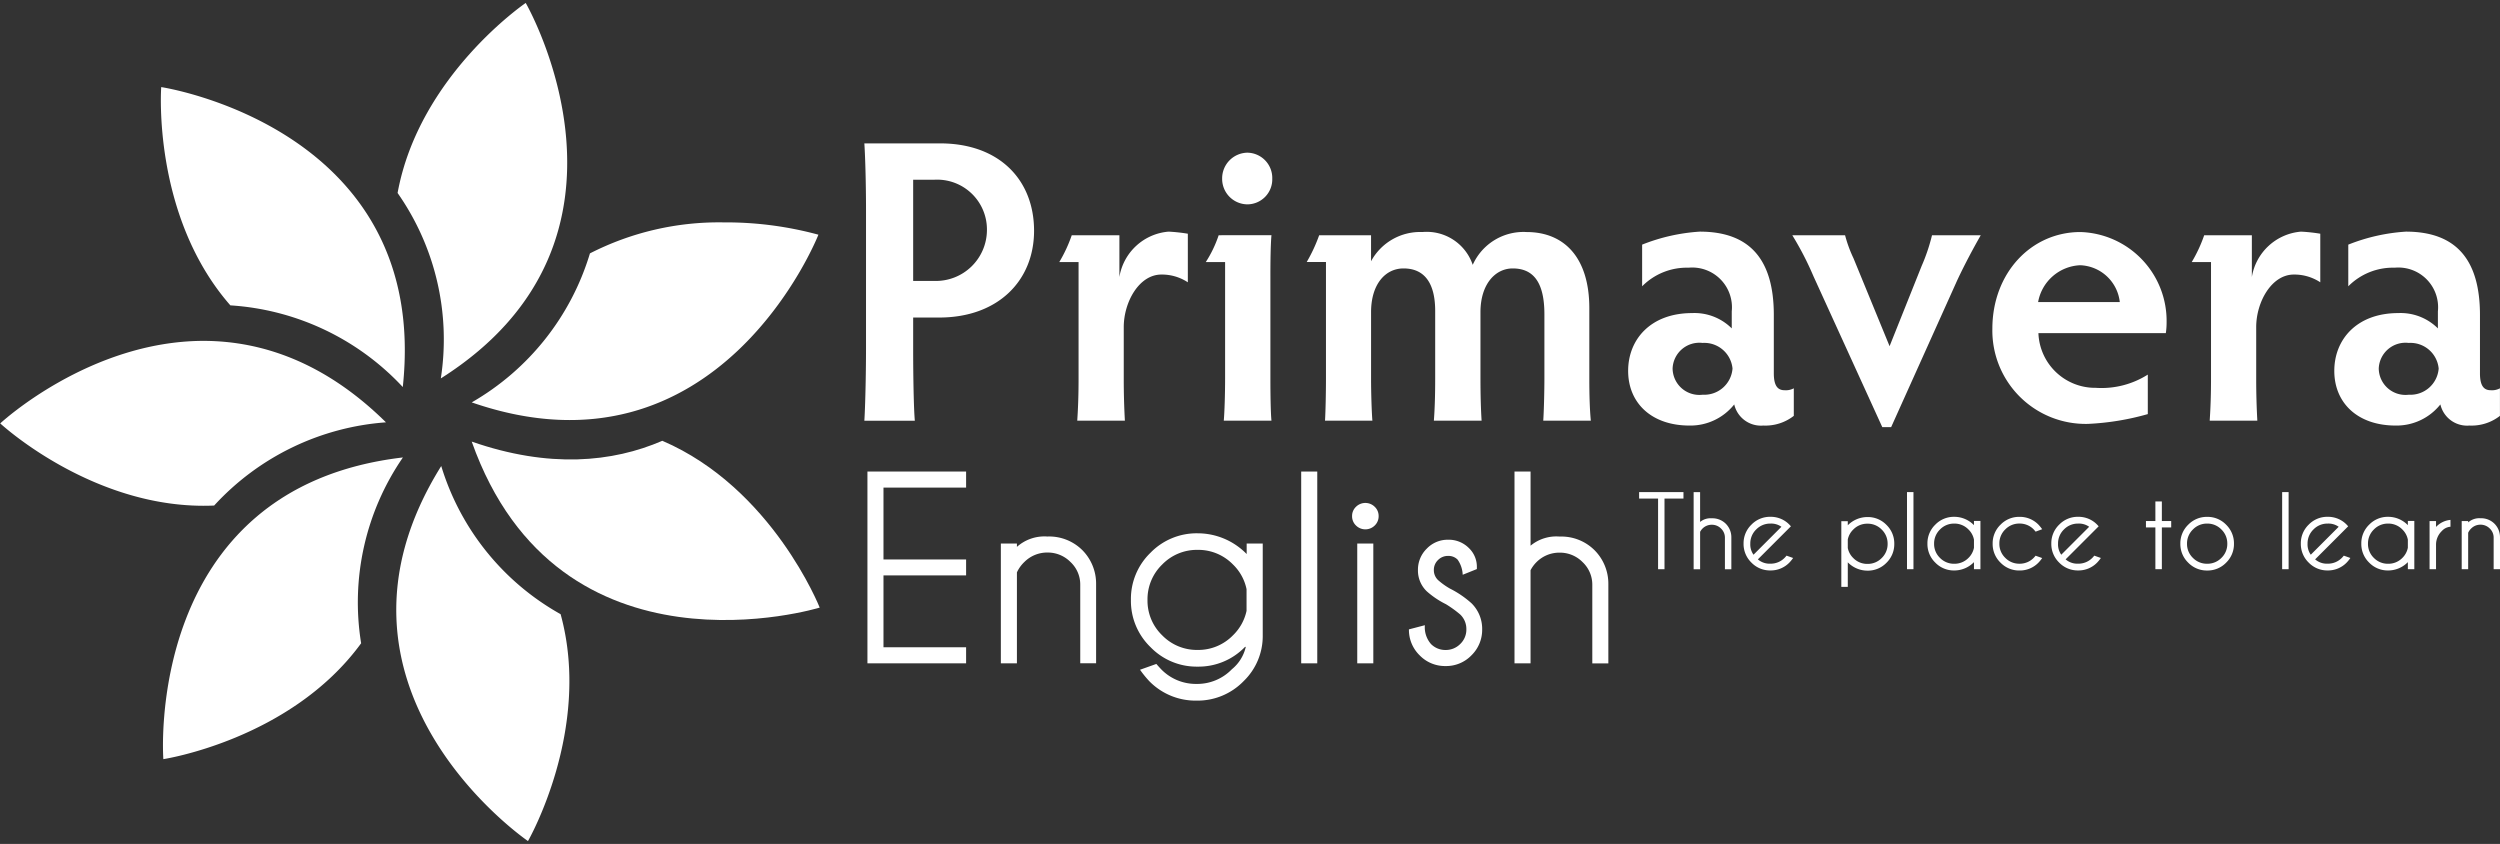 <?xml version="1.0" encoding="UTF-8"?> <svg xmlns="http://www.w3.org/2000/svg" width="150" height="50.638" viewBox="0 0 150 50.638"><rect x="0" y="0" width="150" height="50.638" fill="#333333" stroke="none"/><g transform="translate(0 0)" style="isolation:isolate"><g transform="translate(98.347 29.526)"><path d="M-23.69-69.787v4.239h-.385v-4.239h-1.138v-.388h2.661v.388Z" transform="translate(25.213 70.175)" fill="#fff"></path><path d="M0-76.592H.388V-74.8a.975.975,0,0,1,.7-.22,1.136,1.136,0,0,1,.841.326,1.145,1.145,0,0,1,.334.818v1.913H1.877v-1.889a.745.745,0,0,0-.233-.552.764.764,0,0,0-.554-.229.774.774,0,0,0-.555.226.776.776,0,0,0-.146.2v2.246H0Z" transform="translate(3.271 76.592)" fill="#fff"></path><path d="M-35.317-42.855a1.057,1.057,0,0,0-.662-.192,1.163,1.163,0,0,0-.851.353,1.159,1.159,0,0,0-.354.853,1.057,1.057,0,0,0,.193.662ZM-36.73-40.9a1.076,1.076,0,0,0,.751.259,1.169,1.169,0,0,0,.854-.351c.031-.031.069-.074.116-.131l.394.14a2.233,2.233,0,0,1-.223.275,1.556,1.556,0,0,1-1.141.473,1.549,1.549,0,0,1-1.137-.471,1.553,1.553,0,0,1-.472-1.14,1.549,1.549,0,0,1,.472-1.137,1.548,1.548,0,0,1,1.137-.471,1.563,1.563,0,0,1,1,.342c.047.039.094.081.14.128l.092.1-.235.235Z" transform="translate(43.855 44.936)" fill="#fff"></path><path d="M-6.029-45.689v.516a1.147,1.147,0,0,0,.327.6,1.163,1.163,0,0,0,.854.354,1.166,1.166,0,0,0,.855-.352,1.16,1.16,0,0,0,.354-.853,1.164,1.164,0,0,0-.354-.854,1.164,1.164,0,0,0-.855-.354,1.163,1.163,0,0,0-.854.354,1.146,1.146,0,0,0-.327.595m-.388-1.1h.388v.247a1.659,1.659,0,0,1,1.181-.494,1.551,1.551,0,0,1,1.139.47,1.551,1.551,0,0,1,.47,1.138,1.553,1.553,0,0,1-.47,1.137,1.549,1.549,0,0,1-1.139.471,1.649,1.649,0,0,1-1.181-.5v1.474h-.388Z" transform="translate(18.549 48.527)" fill="#fff"></path><rect width="0.388" height="4.626" transform="translate(16.461 4.626) rotate(180)" fill="#fff"></rect><path d="M-43.437-20.786v-.485a1.146,1.146,0,0,0-.33-.61,1.164,1.164,0,0,0-.854-.354,1.165,1.165,0,0,0-.854.354,1.165,1.165,0,0,0-.354.854,1.155,1.155,0,0,0,.354.852,1.17,1.17,0,0,0,.854.351,1.169,1.169,0,0,0,.854-.351,1.161,1.161,0,0,0,.33-.611m.388,1.288h-.388v-.424a1.647,1.647,0,0,1-1.184.5,1.55,1.55,0,0,1-1.137-.471,1.549,1.549,0,0,1-.471-1.137,1.552,1.552,0,0,1,.471-1.14,1.549,1.549,0,0,1,1.137-.471,1.647,1.647,0,0,1,1.184.5v-.253h.388Z" transform="translate(63.528 24.124)" fill="#fff"></path><path d="M-40.113-12.369l.394.14a2.225,2.225,0,0,1-.222.274,1.556,1.556,0,0,1-1.141.473,1.55,1.55,0,0,1-1.137-.471,1.553,1.553,0,0,1-.472-1.14,1.55,1.55,0,0,1,.472-1.137,1.549,1.549,0,0,1,1.137-.471,1.56,1.56,0,0,1,1.141.47,2.7,2.7,0,0,1,.222.272l-.394.146c-.047-.057-.085-.1-.116-.135a1.17,1.17,0,0,0-.854-.351,1.163,1.163,0,0,0-.851.352,1.159,1.159,0,0,0-.354.853,1.158,1.158,0,0,0,.354.853,1.163,1.163,0,0,0,.851.352,1.168,1.168,0,0,0,.854-.351c.031-.031.069-.074.116-.131" transform="translate(63.903 16.186)" fill="#fff"></path><path d="M-35.317-42.855a1.057,1.057,0,0,0-.662-.192,1.163,1.163,0,0,0-.851.353,1.159,1.159,0,0,0-.354.853,1.057,1.057,0,0,0,.193.662ZM-36.73-40.9a1.076,1.076,0,0,0,.751.259,1.169,1.169,0,0,0,.854-.351c.031-.031.069-.074.116-.131l.394.14a2.233,2.233,0,0,1-.223.275,1.556,1.556,0,0,1-1.141.473,1.549,1.549,0,0,1-1.137-.471,1.553,1.553,0,0,1-.472-1.14,1.549,1.549,0,0,1,.472-1.137,1.548,1.548,0,0,1,1.137-.471,1.563,1.563,0,0,1,1,.342c.047.039.094.081.14.128l.092.1-.235.235Z" transform="translate(62.32 44.936)" fill="#fff"></path><path d="M-8.734-46.667v-1.175h.388v1.175h.561v.384h-.561v2.505h-.388v-2.505H-9.3v-.384Z" transform="translate(39.71 48.403)" fill="#fff"></path><path d="M-11.725-40.014a1.164,1.164,0,0,0-.354.854,1.154,1.154,0,0,0,.354.851,1.169,1.169,0,0,0,.855.351,1.168,1.168,0,0,0,.854-.351,1.153,1.153,0,0,0,.354-.851,1.163,1.163,0,0,0-.354-.854,1.164,1.164,0,0,0-.854-.354,1.165,1.165,0,0,0-.855.354m.855-.757a1.547,1.547,0,0,1,1.138.471,1.555,1.555,0,0,1,.47,1.14,1.552,1.552,0,0,1-.47,1.137,1.548,1.548,0,0,1-1.138.471,1.55,1.55,0,0,1-1.137-.471,1.55,1.55,0,0,1-.472-1.137,1.553,1.553,0,0,1,.472-1.14,1.549,1.549,0,0,1,1.137-.471" transform="translate(44.953 42.257)" fill="#fff"></path><rect width="0.388" height="4.626" transform="translate(38.97 4.626) rotate(180)" fill="#fff"></rect><path d="M-35.317-42.855a1.057,1.057,0,0,0-.662-.192,1.163,1.163,0,0,0-.851.353,1.159,1.159,0,0,0-.354.853,1.057,1.057,0,0,0,.193.662ZM-36.73-40.9a1.076,1.076,0,0,0,.751.259,1.169,1.169,0,0,0,.854-.351c.031-.031.069-.074.116-.131l.394.14a2.233,2.233,0,0,1-.223.275,1.556,1.556,0,0,1-1.141.473,1.549,1.549,0,0,1-1.137-.471,1.553,1.553,0,0,1-.472-1.14,1.549,1.549,0,0,1,.472-1.137,1.548,1.548,0,0,1,1.137-.471,1.563,1.563,0,0,1,1,.342c.047.039.094.081.14.128l.092.1-.235.235Z" transform="translate(77.291 44.936)" fill="#fff"></path><path d="M-43.437-20.786v-.485a1.146,1.146,0,0,0-.33-.61,1.164,1.164,0,0,0-.854-.354,1.165,1.165,0,0,0-.854.354,1.165,1.165,0,0,0-.354.854,1.155,1.155,0,0,0,.354.852,1.17,1.17,0,0,0,.854.351,1.169,1.169,0,0,0,.854-.351,1.161,1.161,0,0,0,.33-.611m.388,1.288h-.388v-.424a1.647,1.647,0,0,1-1.184.5,1.55,1.55,0,0,1-1.137-.471,1.549,1.549,0,0,1-.471-1.137,1.552,1.552,0,0,1,.471-1.14,1.549,1.549,0,0,1,1.137-.471,1.647,1.647,0,0,1,1.184.5v-.253h.388Z" transform="translate(89.561 24.124)" fill="#fff"></path><path d="M0-47.771H.388v.354a1.354,1.354,0,0,1,.867-.424v.412a.761.761,0,0,0-.513.251,1.134,1.134,0,0,0-.354.808v1.489H0Z" transform="translate(47.427 49.508)" fill="#fff"></path><path d="M-6.029-35.461v2.194h-.388v-2.89h.388v.082a1,1,0,0,1,.736-.25A1.136,1.136,0,0,1-4.453-36a1.145,1.145,0,0,1,.334.818v1.913H-4.5v-1.889a.742.742,0,0,0-.235-.552.768.768,0,0,0-.555-.229.774.774,0,0,0-.555.226.817.817,0,0,0-.18.25" transform="translate(55.772 37.894)" fill="#fff"></path></g><g transform="translate(52.045 28.293)"><path d="M-92.1-190.517v.964h-4.957v4.311H-92.1v.956h-4.957v4.312H-92.1v.964h-5.92v-11.507Z" transform="translate(98.021 190.517)" fill="#fff"></path><path d="M-15-88.21v5.458h-.964v-7.188H-15v.2a2.479,2.479,0,0,1,1.829-.622,2.823,2.823,0,0,1,2.091.812,2.846,2.846,0,0,1,.831,2.034v4.759H-11.2v-4.7a1.847,1.847,0,0,0-.584-1.374,1.913,1.913,0,0,0-1.381-.57,1.928,1.928,0,0,0-1.382.562A2.032,2.032,0,0,0-15-88.21" transform="translate(23.97 94.26)" fill="#fff"></path><path d="M-107.925-107.233a2.855,2.855,0,0,0-.812-1.48,2.9,2.9,0,0,0-2.125-.88,2.9,2.9,0,0,0-2.125.88,2.9,2.9,0,0,0-.881,2.125,2.883,2.883,0,0,0,.881,2.122,2.9,2.9,0,0,0,2.125.877,2.9,2.9,0,0,0,2.125-.88,2.885,2.885,0,0,0,.812-1.465Zm-.046,3.454-.053.015a3.867,3.867,0,0,1-2.839,1.177,3.854,3.854,0,0,1-2.827-1.173,3.853,3.853,0,0,1-1.173-2.827,3.85,3.85,0,0,1,1.173-2.831,3.861,3.861,0,0,1,2.827-1.169,4.109,4.109,0,0,1,2.945,1.245v-.63h.964v5.5a3.757,3.757,0,0,1-1.146,2.755,3.848,3.848,0,0,1-2.824,1.169,3.881,3.881,0,0,1-2.839-1.169,6.406,6.406,0,0,1-.554-.683l.979-.349q.175.2.289.319a2.9,2.9,0,0,0,2.125.88,2.888,2.888,0,0,0,2.118-.88,2.418,2.418,0,0,0,.835-1.344" transform="translate(130.673 114.292)" fill="#fff"></path><rect width="0.964" height="11.507" transform="translate(26.991 11.507) rotate(180)" fill="#fff"></rect><path d="M1856.514,1009.488h-.964V1002.3h.964Zm.084-9.393a.755.755,0,0,1,.235.558.763.763,0,0,1-.235.566.8.8,0,0,1-1.123,0,.763.763,0,0,1-.235-.566.754.754,0,0,1,.235-.558.8.8,0,0,1,1.123,0" transform="translate(-1826.16 -997.981)" fill="#fff"></path><path d="M-34.358-57.711a5.2,5.2,0,0,1-1.139-.767,1.723,1.723,0,0,1-.532-1.275A1.761,1.761,0,0,1-35.5-61.04a1.733,1.733,0,0,1,1.275-.535,1.7,1.7,0,0,1,1.253.5,1.547,1.547,0,0,1,.478,1.116v.144l-.85.342a1.679,1.679,0,0,0-.308-.911.768.768,0,0,0-.573-.22.825.825,0,0,0-.6.247.815.815,0,0,0-.25.6.819.819,0,0,0,.25.6,4.229,4.229,0,0,0,.706.508,5.868,5.868,0,0,1,1.305.888,2.149,2.149,0,0,1,.638,1.556,2.135,2.135,0,0,1-.641,1.564,2.107,2.107,0,0,1-1.552.645,2.117,2.117,0,0,1-1.56-.645,2.126,2.126,0,0,1-.641-1.556l.956-.25a1.528,1.528,0,0,0,.365,1.127,1.206,1.206,0,0,0,.88.36,1.21,1.21,0,0,0,.877-.36,1.189,1.189,0,0,0,.368-.884,1.2,1.2,0,0,0-.364-.88,6.626,6.626,0,0,0-.873-.63" transform="translate(69.061 65.666)" fill="#fff"></path><path d="M0-190.517H.964v4.448a2.422,2.422,0,0,1,1.746-.547A2.823,2.823,0,0,1,4.8-185.8a2.846,2.846,0,0,1,.831,2.034v4.759H4.668v-4.7a1.854,1.854,0,0,0-.581-1.374,1.9,1.9,0,0,0-1.378-.57,1.927,1.927,0,0,0-1.382.562,1.957,1.957,0,0,0-.364.493v5.587H0Z" transform="translate(38.825 190.517)" fill="#fff"></path></g><g transform="translate(51.861 8.603)"><path d="M0,10.183c.732-.05,2.363-.1,4.01-.1H12.3c1.647,0,3.594.05,4.343.1V7.154c-.749.067-2.7.1-4.343.1H10.449V5.69C10.449,2.18,8.253,0,5.241,0,2.213,0,0,2.063,0,5.64ZM2.18,7.254V5.973A2.988,2.988,0,0,1,5.224,2.828,3.064,3.064,0,0,1,8.253,5.973V7.254Z" transform="translate(10.183) rotate(90)" fill="#fff"></path><path d="M2.722,4.106H.216V6.965a8.591,8.591,0,0,1,1.611.749V6.556H8.87c.817,0,1.645.023,2.473.079V3.777c-.828.045-1.656.068-2.473.068H5.728c-1.5,0-3.153-.919-3.153-2.257A2.83,2.83,0,0,1,3.04,0H.125A10.258,10.258,0,0,0,0,1.157,3.261,3.261,0,0,0,2.722,4.106Z" transform="translate(19.409 5.295) rotate(90)" fill="#fff"></path><path d="M1.56,3.007A1.527,1.527,0,0,0,3.1,1.5,1.5,1.5,0,0,0,1.56,0,1.517,1.517,0,0,0,0,1.5,1.541,1.541,0,0,0,1.56,3.007Zm3.393.209a7.107,7.107,0,0,1,1.608.772V2.83h7.011c.852,0,1.994.032,2.508.08V.048c-.466.048-1.608.064-2.508.064H7.429C6.56.113,5.515.1,4.952.048Z" transform="translate(24.475 0.558) rotate(90)" fill="#fff"></path><path d="M1.969,7.086A2.914,2.914,0,0,0,0,10.108a3.346,3.346,0,0,0,1.754,3.079H.192V16.3a9.476,9.476,0,0,1,1.607.747V15.892H8.817c.8,0,1.947.023,2.5.057V13.107c-.555.045-1.7.079-2.5.079H4.81c-1.7,0-2.626-.872-2.626-1.947,0-1.324.973-1.9,2.547-1.9H8.817c.928,0,1.777.023,2.5.079V6.554c-.7.045-1.573.068-2.5.068H4.81c-1.675,0-2.626-.883-2.626-1.936,0-1.234.826-1.9,2.75-1.9H8.817c.634,0,1.777.023,2.5.068V0c-.679.068-1.607.091-2.5.091H4.561C1.573.091,0,1.562,0,3.86A3.335,3.335,0,0,0,1.969,7.086Z" transform="translate(43.589 5.319) rotate(90)" fill="#fff"></path><path d="M.78,9.1h2.5A3.77,3.77,0,0,1,2.164,6.318,2.384,2.384,0,0,1,4.782,3.723H5.806A3.168,3.168,0,0,0,4.887,6.1c0,2.478,1.571,3.839,3.467,3.839,1.943,0,3.281-1.419,3.281-3.677a3.356,3.356,0,0,0-1.268-2.688,1.645,1.645,0,0,0,1.268-1.745A2.767,2.767,0,0,0,11.053,0H9.4a1,1,0,0,1,.116.547c0,.361-.186.652-1.012.652H5c-3.281,0-5,1.4-5,4.444A11.233,11.233,0,0,0,.78,9.1ZM8.214,7.272a1.607,1.607,0,0,1-1.536-1.8A1.7,1.7,0,0,1,8.214,3.677,1.7,1.7,0,0,1,9.785,5.468,1.605,1.605,0,0,1,8.214,7.272Z" transform="translate(55.767 5.295) rotate(90)" fill="#fff"></path><path d="M0,2.924a11.075,11.075,0,0,1,1.842.622L6.654,5.469,1.382,7.633A7.833,7.833,0,0,1,0,8.139v3.166a18.463,18.463,0,0,1,2.452-1.266l9.061-4.133v-.53l-8.8-3.96C1.819,1,.783.449,0,0Z" transform="translate(66.983 5.514) rotate(90)" fill="#fff"></path><path d="M5.8,10.454a5.6,5.6,0,0,0,5.711-5.745,15.674,15.674,0,0,0-.587-3.581H8.554a5.187,5.187,0,0,1,.794,3.12A3.407,3.407,0,0,1,6.067,7.691V.046A4.319,4.319,0,0,0,5.411,0,5.335,5.335,0,0,0,0,5.169C0,8.14,2.475,10.454,5.8,10.454ZM1.992,5.192A2.482,2.482,0,0,1,4.2,2.809v4.9A2.684,2.684,0,0,1,1.992,5.192Z" transform="translate(78.135 5.319) rotate(90)" fill="#fff"></path><path d="M2.722,4.106H.216V6.965a8.591,8.591,0,0,1,1.611.749V6.556H8.87c.817,0,1.645.023,2.473.079V3.777c-.828.045-1.656.068-2.473.068H5.728c-1.5,0-3.153-.919-3.153-2.257A2.83,2.83,0,0,1,3.04,0H.125A10.258,10.258,0,0,0,0,1.157,3.261,3.261,0,0,0,2.722,4.106Z" transform="translate(87.356 5.295) rotate(90)" fill="#fff"></path><path d="M.78,9.1h2.5A3.77,3.77,0,0,1,2.164,6.318,2.384,2.384,0,0,1,4.782,3.723H5.806A3.168,3.168,0,0,0,4.887,6.1c0,2.478,1.571,3.839,3.467,3.839,1.943,0,3.281-1.419,3.281-3.677a3.356,3.356,0,0,0-1.268-2.688,1.645,1.645,0,0,0,1.268-1.745A2.767,2.767,0,0,0,11.053,0H9.4a1,1,0,0,1,.116.547c0,.361-.186.652-1.012.652H5c-3.281,0-5,1.4-5,4.444A11.233,11.233,0,0,0,.78,9.1ZM8.214,7.272a1.607,1.607,0,0,1-1.536-1.8A1.7,1.7,0,0,1,8.214,3.677,1.7,1.7,0,0,1,9.785,5.468,1.605,1.605,0,0,1,8.214,7.272Z" transform="translate(98.136 5.295) rotate(90)" fill="#fff"></path></g><g transform="translate(0 0)"><g transform="translate(26.797 23.053) rotate(-135)"><path d="M10.193,6.033A15.3,15.3,0,0,1,.492,0C-2.954,15.312,12.82,19.532,12.82,19.532S14.268,11.929,10.193,6.033Z" transform="translate(0 0)" fill="#fff"></path></g><g transform="translate(21.445 25.945) rotate(-135)"><path d="M10.781,0A15.478,15.478,0,0,1,0,3.85C9.82,16.04,22.975,6.327,22.975,6.327S17.927.474,10.781,0Z" transform="translate(0 0)" fill="#fff"></path></g><g transform="translate(23.144 20.422) rotate(89.841)"><path d="M4.918,23.144S10.182,17.5,9.882,10.322A15.512,15.512,0,0,1,4.918,0C1.247,3.7.023,7.5,0,10.9-.023,17.8,4.918,23.144,4.918,23.144Z" transform="translate(0 0)" fill="#fff"></path></g><g transform="translate(9.779 27.447)"><path d="M.126-132.111s7.647-1.164,11.867-6.953A15.337,15.337,0,0,1,14.5-150.213C-1.1-148.389.126-132.111.126-132.111Z" transform="translate(-0.104 150.213)" fill="#fff"></path></g><g transform="translate(31.505 50.638) rotate(-135)"><path d="M0,.246S2.011,7.714,8.241,11.256a15.273,15.273,0,0,1,11.351,1.222C16.062-2.793,0,.246,0,.246Z" transform="translate(0 0)" fill="#fff"></path></g><g transform="translate(42.457 43.181) rotate(-135)"><path d="M21.807,1.79C7.668-4.95,0,9.511,0,9.511s7.081,3.065,13.754.4C14.956,6.878,17.379,3.932,21.807,1.79Z" transform="translate(0 0)" fill="#fff"></path></g><g transform="translate(49.001 12.816) rotate(85.312)"><path d="M1.267,13.754a15.448,15.448,0,0,1,8.331,7.8C15.927,7.191,1.27,0,1.27,0a21.1,21.1,0,0,0-1.2,5.6A17,17,0,0,0,1.267,13.754Z" transform="translate(0 0)" fill="#fff"></path></g></g></g></svg> 